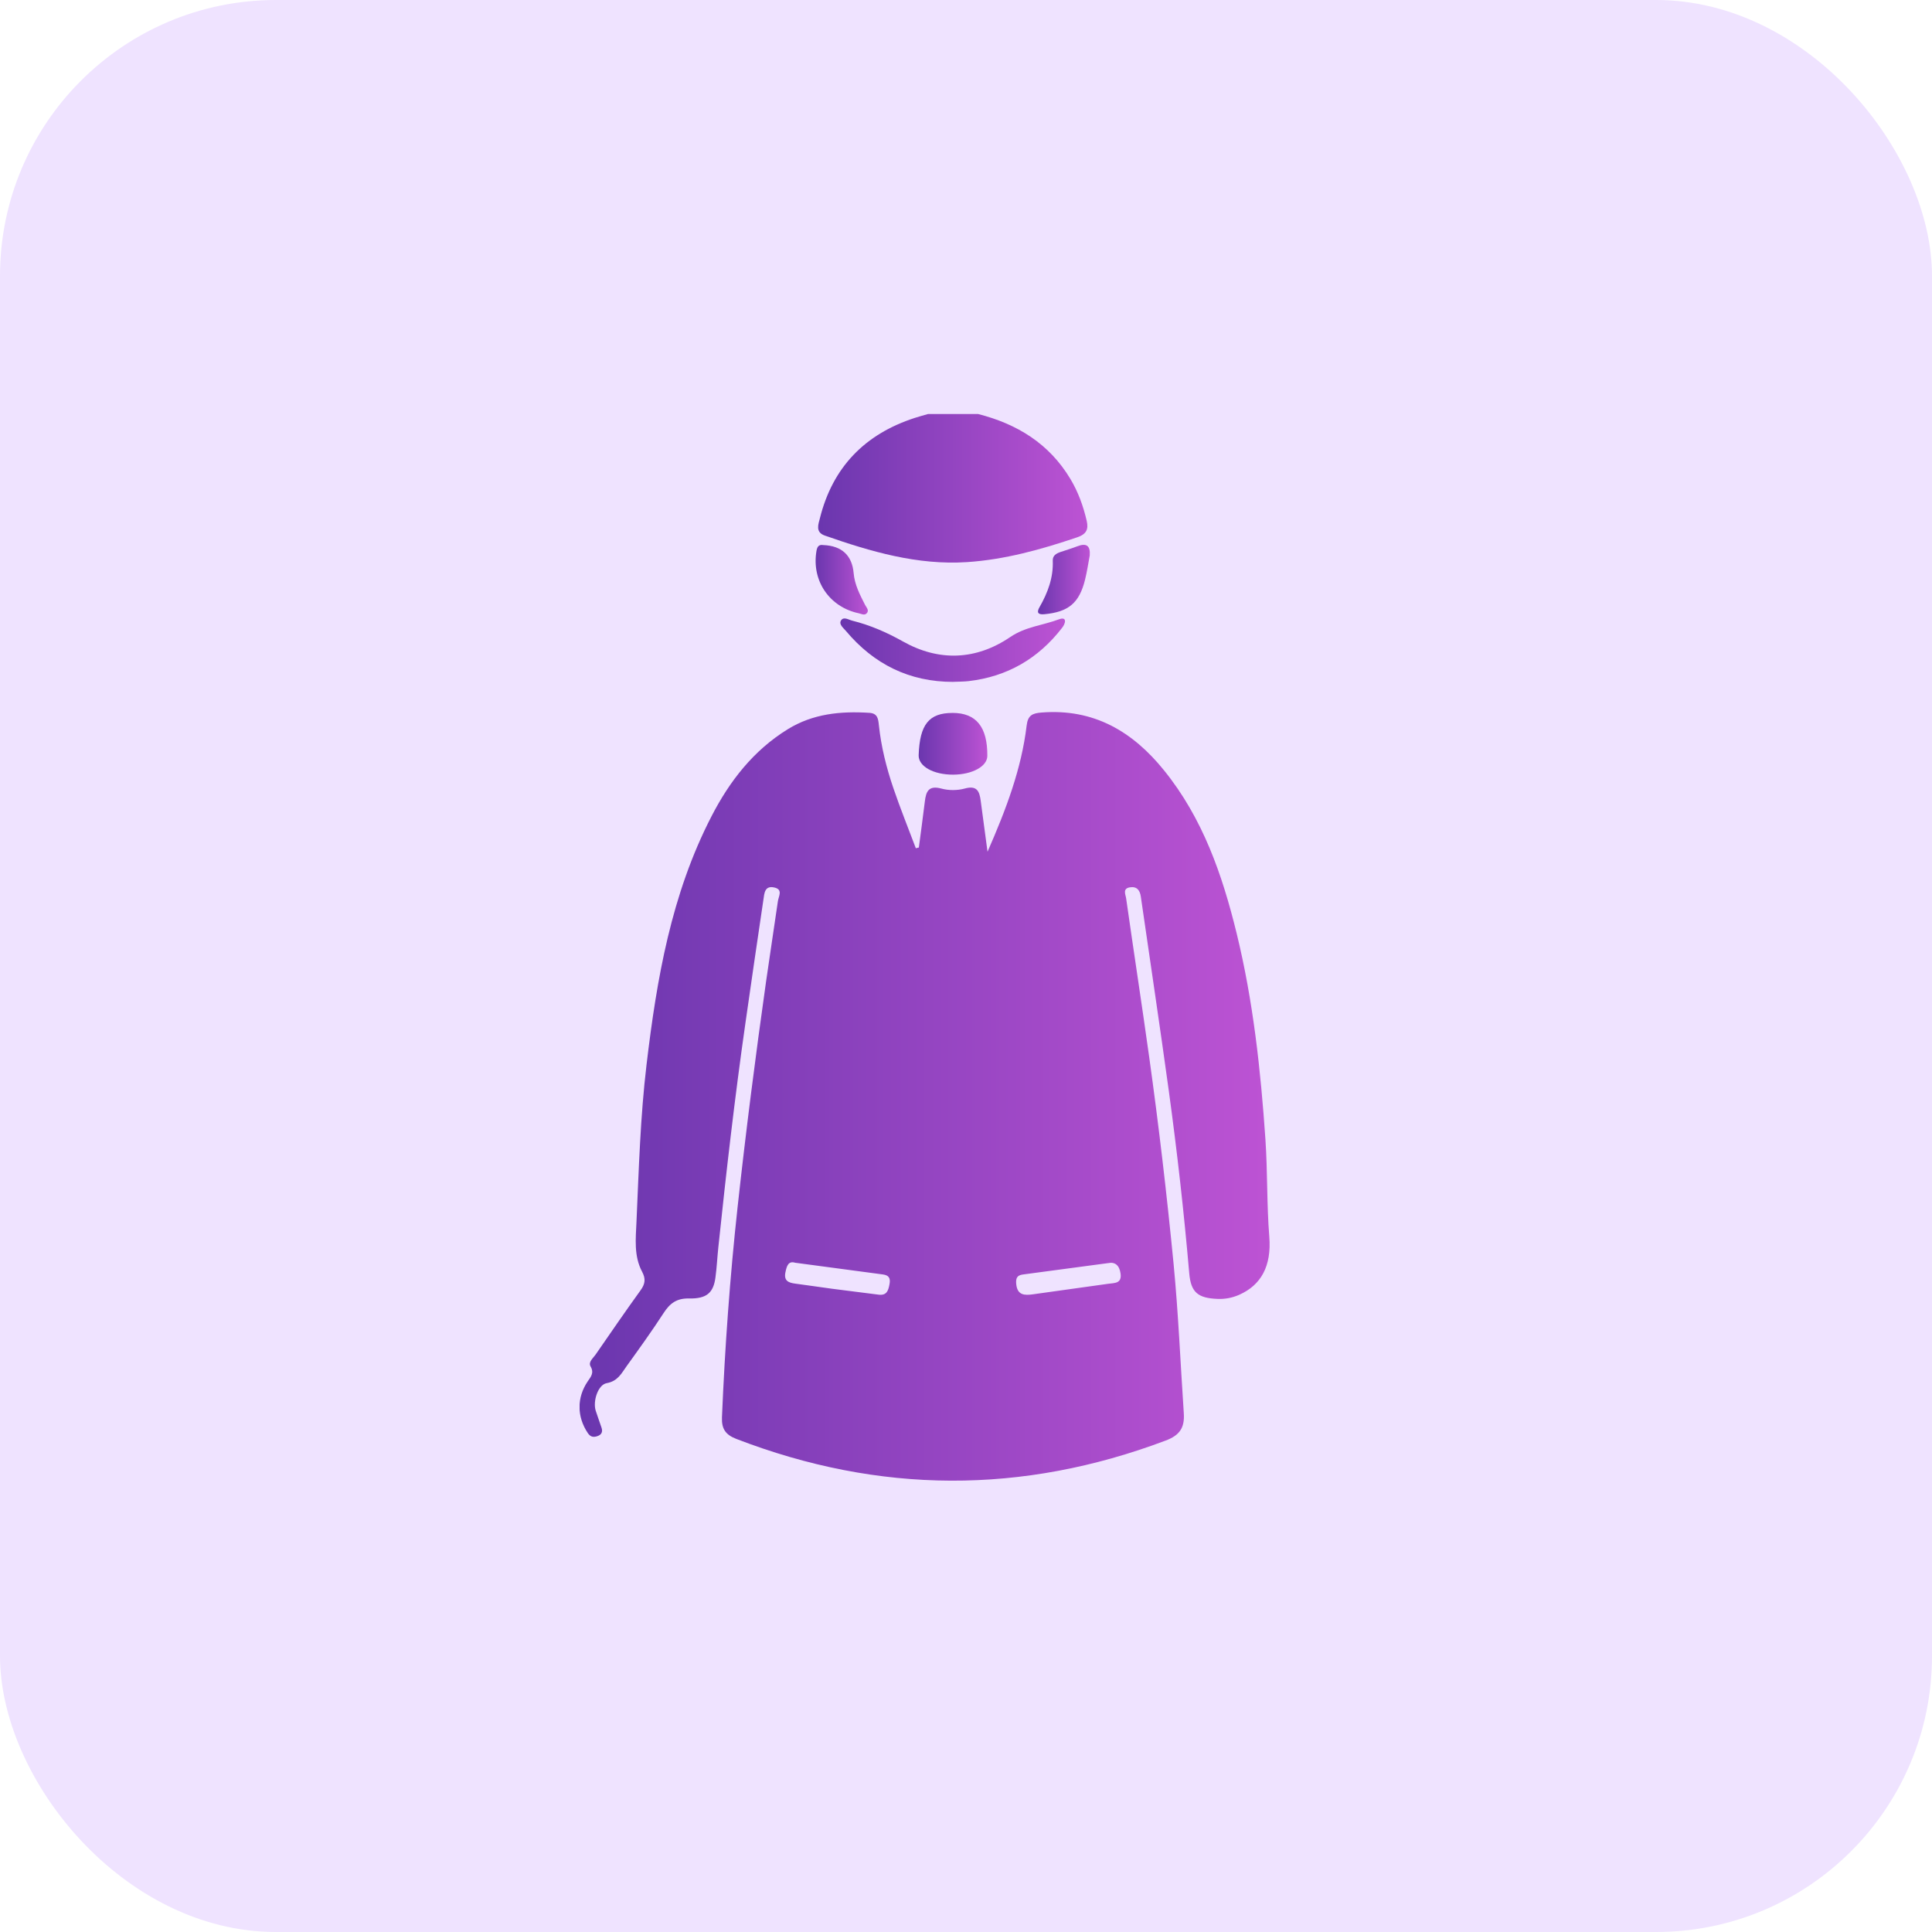 <svg xmlns="http://www.w3.org/2000/svg" width="70" height="70" viewBox="0 0 70 70" fill="none"><rect width="70" height="70" rx="10" fill="#EFE3FF"></rect><g clip-path="url(#clip0_422_355)"><g clip-path="url(#clip1_422_355)"><path d="M35.436 15C36.855 15.36 38.017 16.077 38.781 17.351C39.066 17.826 39.25 18.337 39.374 18.873C39.444 19.179 39.363 19.354 39.031 19.467C37.727 19.909 36.402 20.278 35.027 20.367C33.239 20.482 31.547 19.986 29.883 19.404C29.532 19.28 29.652 18.994 29.708 18.771C30.169 16.933 31.328 15.731 33.143 15.142C33.302 15.09 33.463 15.048 33.623 15.001H35.434L35.436 15Z" fill="url(#paint0_linear_422_355)"></path><path d="M33.291 30.711C33.365 30.152 33.441 29.596 33.509 29.037C33.552 28.677 33.646 28.446 34.11 28.572C34.373 28.644 34.692 28.643 34.956 28.57C35.397 28.447 35.488 28.672 35.532 29.007C35.608 29.577 35.684 30.146 35.78 30.86C36.465 29.299 37.01 27.846 37.197 26.289C37.241 25.918 37.401 25.842 37.74 25.816C39.631 25.667 41.04 26.507 42.17 27.905C43.578 29.642 44.287 31.694 44.806 33.817C45.406 36.271 45.677 38.77 45.849 41.286C45.929 42.461 45.895 43.637 45.989 44.81C46.074 45.875 45.689 46.562 44.9 46.912C44.651 47.022 44.392 47.073 44.117 47.062C43.406 47.034 43.148 46.83 43.088 46.13C42.898 43.92 42.648 41.715 42.347 39.517C42.025 37.17 41.672 34.83 41.334 32.485C41.301 32.253 41.188 32.108 40.936 32.15C40.663 32.195 40.783 32.413 40.802 32.55C41.075 34.468 41.37 36.382 41.638 38.302C41.986 40.794 42.278 43.293 42.522 45.798C42.695 47.596 42.77 49.399 42.891 51.2C42.928 51.734 42.739 52.004 42.234 52.194C37.037 54.152 31.858 54.131 26.677 52.134C26.285 51.983 26.142 51.766 26.158 51.355C26.264 48.807 26.448 46.266 26.725 43.729C27.024 40.996 27.373 38.271 27.758 35.549C27.895 34.581 28.047 33.616 28.185 32.649C28.211 32.472 28.375 32.23 28.06 32.157C27.705 32.073 27.693 32.368 27.661 32.589C27.438 34.079 27.223 35.57 27.009 37.062C26.622 39.766 26.311 42.48 26.026 45.197C25.988 45.559 25.971 45.924 25.922 46.285C25.849 46.834 25.611 47.059 24.969 47.046C24.515 47.035 24.271 47.224 24.045 47.572C23.619 48.228 23.162 48.863 22.705 49.497C22.519 49.755 22.386 50.042 21.983 50.114C21.663 50.171 21.473 50.776 21.585 51.117C21.652 51.322 21.726 51.524 21.795 51.729C21.846 51.882 21.793 51.987 21.636 52.037C21.493 52.082 21.393 52.062 21.297 51.922C20.902 51.331 20.894 50.642 21.293 50.051C21.403 49.889 21.534 49.748 21.401 49.514C21.305 49.347 21.487 49.213 21.578 49.081C22.117 48.301 22.654 47.519 23.209 46.75C23.376 46.52 23.403 46.335 23.264 46.075C22.962 45.507 23.034 44.88 23.061 44.268C23.146 42.366 23.2 40.462 23.426 38.569C23.795 35.464 24.322 32.399 25.779 29.576C26.435 28.304 27.293 27.192 28.544 26.42C29.457 25.858 30.459 25.761 31.498 25.827C31.8 25.846 31.82 26.049 31.844 26.278C31.926 27.056 32.116 27.813 32.367 28.551C32.617 29.286 32.909 30.006 33.182 30.733L33.287 30.708L33.291 30.711ZM28.816 45.753C28.562 45.673 28.504 45.868 28.457 46.101C28.396 46.4 28.561 46.476 28.812 46.508C29.258 46.564 29.702 46.636 30.149 46.694C30.711 46.768 31.273 46.836 31.833 46.908C32.136 46.947 32.188 46.748 32.23 46.52C32.268 46.315 32.207 46.205 31.992 46.176C30.951 46.039 29.912 45.898 28.816 45.752V45.753ZM40.154 45.764C39.073 45.908 38.066 46.044 37.057 46.178C36.842 46.206 36.8 46.323 36.82 46.526C36.861 46.936 37.126 46.937 37.429 46.895C38.337 46.767 39.245 46.639 40.152 46.514C40.381 46.483 40.65 46.509 40.6 46.144C40.558 45.833 40.386 45.714 40.154 45.765V45.764Z" fill="url(#paint1_linear_422_355)"></path><path d="M34.543 24.706C32.945 24.708 31.661 24.064 30.65 22.861C30.557 22.75 30.386 22.623 30.471 22.482C30.564 22.329 30.741 22.454 30.88 22.488C31.529 22.651 32.124 22.909 32.717 23.242C34.016 23.973 35.364 23.924 36.605 23.08C37.158 22.704 37.792 22.657 38.38 22.435C38.451 22.409 38.575 22.384 38.586 22.49C38.594 22.574 38.536 22.679 38.478 22.752C37.622 23.858 36.502 24.515 35.095 24.678C34.912 24.699 34.727 24.696 34.543 24.704V24.706Z" fill="url(#paint2_linear_422_355)"></path><path d="M34.512 25.83C35.37 25.83 35.781 26.34 35.773 27.389C35.77 27.768 35.228 28.064 34.539 28.067C33.816 28.07 33.272 27.763 33.285 27.361C33.323 26.249 33.658 25.831 34.512 25.831V25.83Z" fill="url(#paint3_linear_422_355)"></path><path d="M39.484 20.125C39.429 20.416 39.386 20.71 39.315 20.997C39.105 21.852 38.712 22.174 37.834 22.255C37.591 22.277 37.563 22.176 37.662 22.002C37.963 21.477 38.169 20.928 38.144 20.313C38.136 20.133 38.266 20.055 38.416 20.003C38.621 19.933 38.829 19.871 39.031 19.794C39.364 19.665 39.51 19.769 39.484 20.125Z" fill="url(#paint4_linear_422_355)"></path><path d="M29.834 19.749C30.497 19.776 30.873 20.121 30.929 20.763C30.965 21.186 31.157 21.55 31.344 21.918C31.393 22.013 31.507 22.116 31.397 22.227C31.316 22.306 31.208 22.24 31.113 22.22C30.048 21.993 29.403 21.04 29.581 19.97C29.607 19.814 29.658 19.72 29.834 19.75V19.749Z" fill="url(#paint5_linear_422_355)"></path></g></g><defs><linearGradient id="paint0_linear_422_355" x1="29.642" y1="17.692" x2="39.397" y2="17.692" gradientUnits="userSpaceOnUse"><stop stop-color="#6A36AE"></stop><stop offset="1" stop-color="#BD53D4"></stop></linearGradient><linearGradient id="paint1_linear_422_355" x1="20.997" y1="39.723" x2="46.001" y2="39.723" gradientUnits="userSpaceOnUse"><stop stop-color="#6A36AE"></stop><stop offset="1" stop-color="#BD53D4"></stop></linearGradient><linearGradient id="paint2_linear_422_355" x1="30.448" y1="23.557" x2="38.587" y2="23.557" gradientUnits="userSpaceOnUse"><stop stop-color="#6A36AE"></stop><stop offset="1" stop-color="#BD53D4"></stop></linearGradient><linearGradient id="paint3_linear_422_355" x1="33.285" y1="26.949" x2="35.773" y2="26.949" gradientUnits="userSpaceOnUse"><stop stop-color="#6A36AE"></stop><stop offset="1" stop-color="#BD53D4"></stop></linearGradient><linearGradient id="paint4_linear_422_355" x1="37.608" y1="20.999" x2="39.487" y2="20.999" gradientUnits="userSpaceOnUse"><stop stop-color="#6A36AE"></stop><stop offset="1" stop-color="#BD53D4"></stop></linearGradient><linearGradient id="paint5_linear_422_355" x1="29.552" y1="21.005" x2="31.443" y2="21.005" gradientUnits="userSpaceOnUse"><stop stop-color="#6A36AE"></stop><stop offset="1" stop-color="#BD53D4"></stop></linearGradient><clipPath id="clip0_422_355"><rect width="40" height="40" fill="white" transform="translate(15 15)"></rect></clipPath><clipPath id="clip1_422_355"><rect width="25" height="51" fill="white" transform="translate(21 15)"></rect></clipPath></defs></svg>